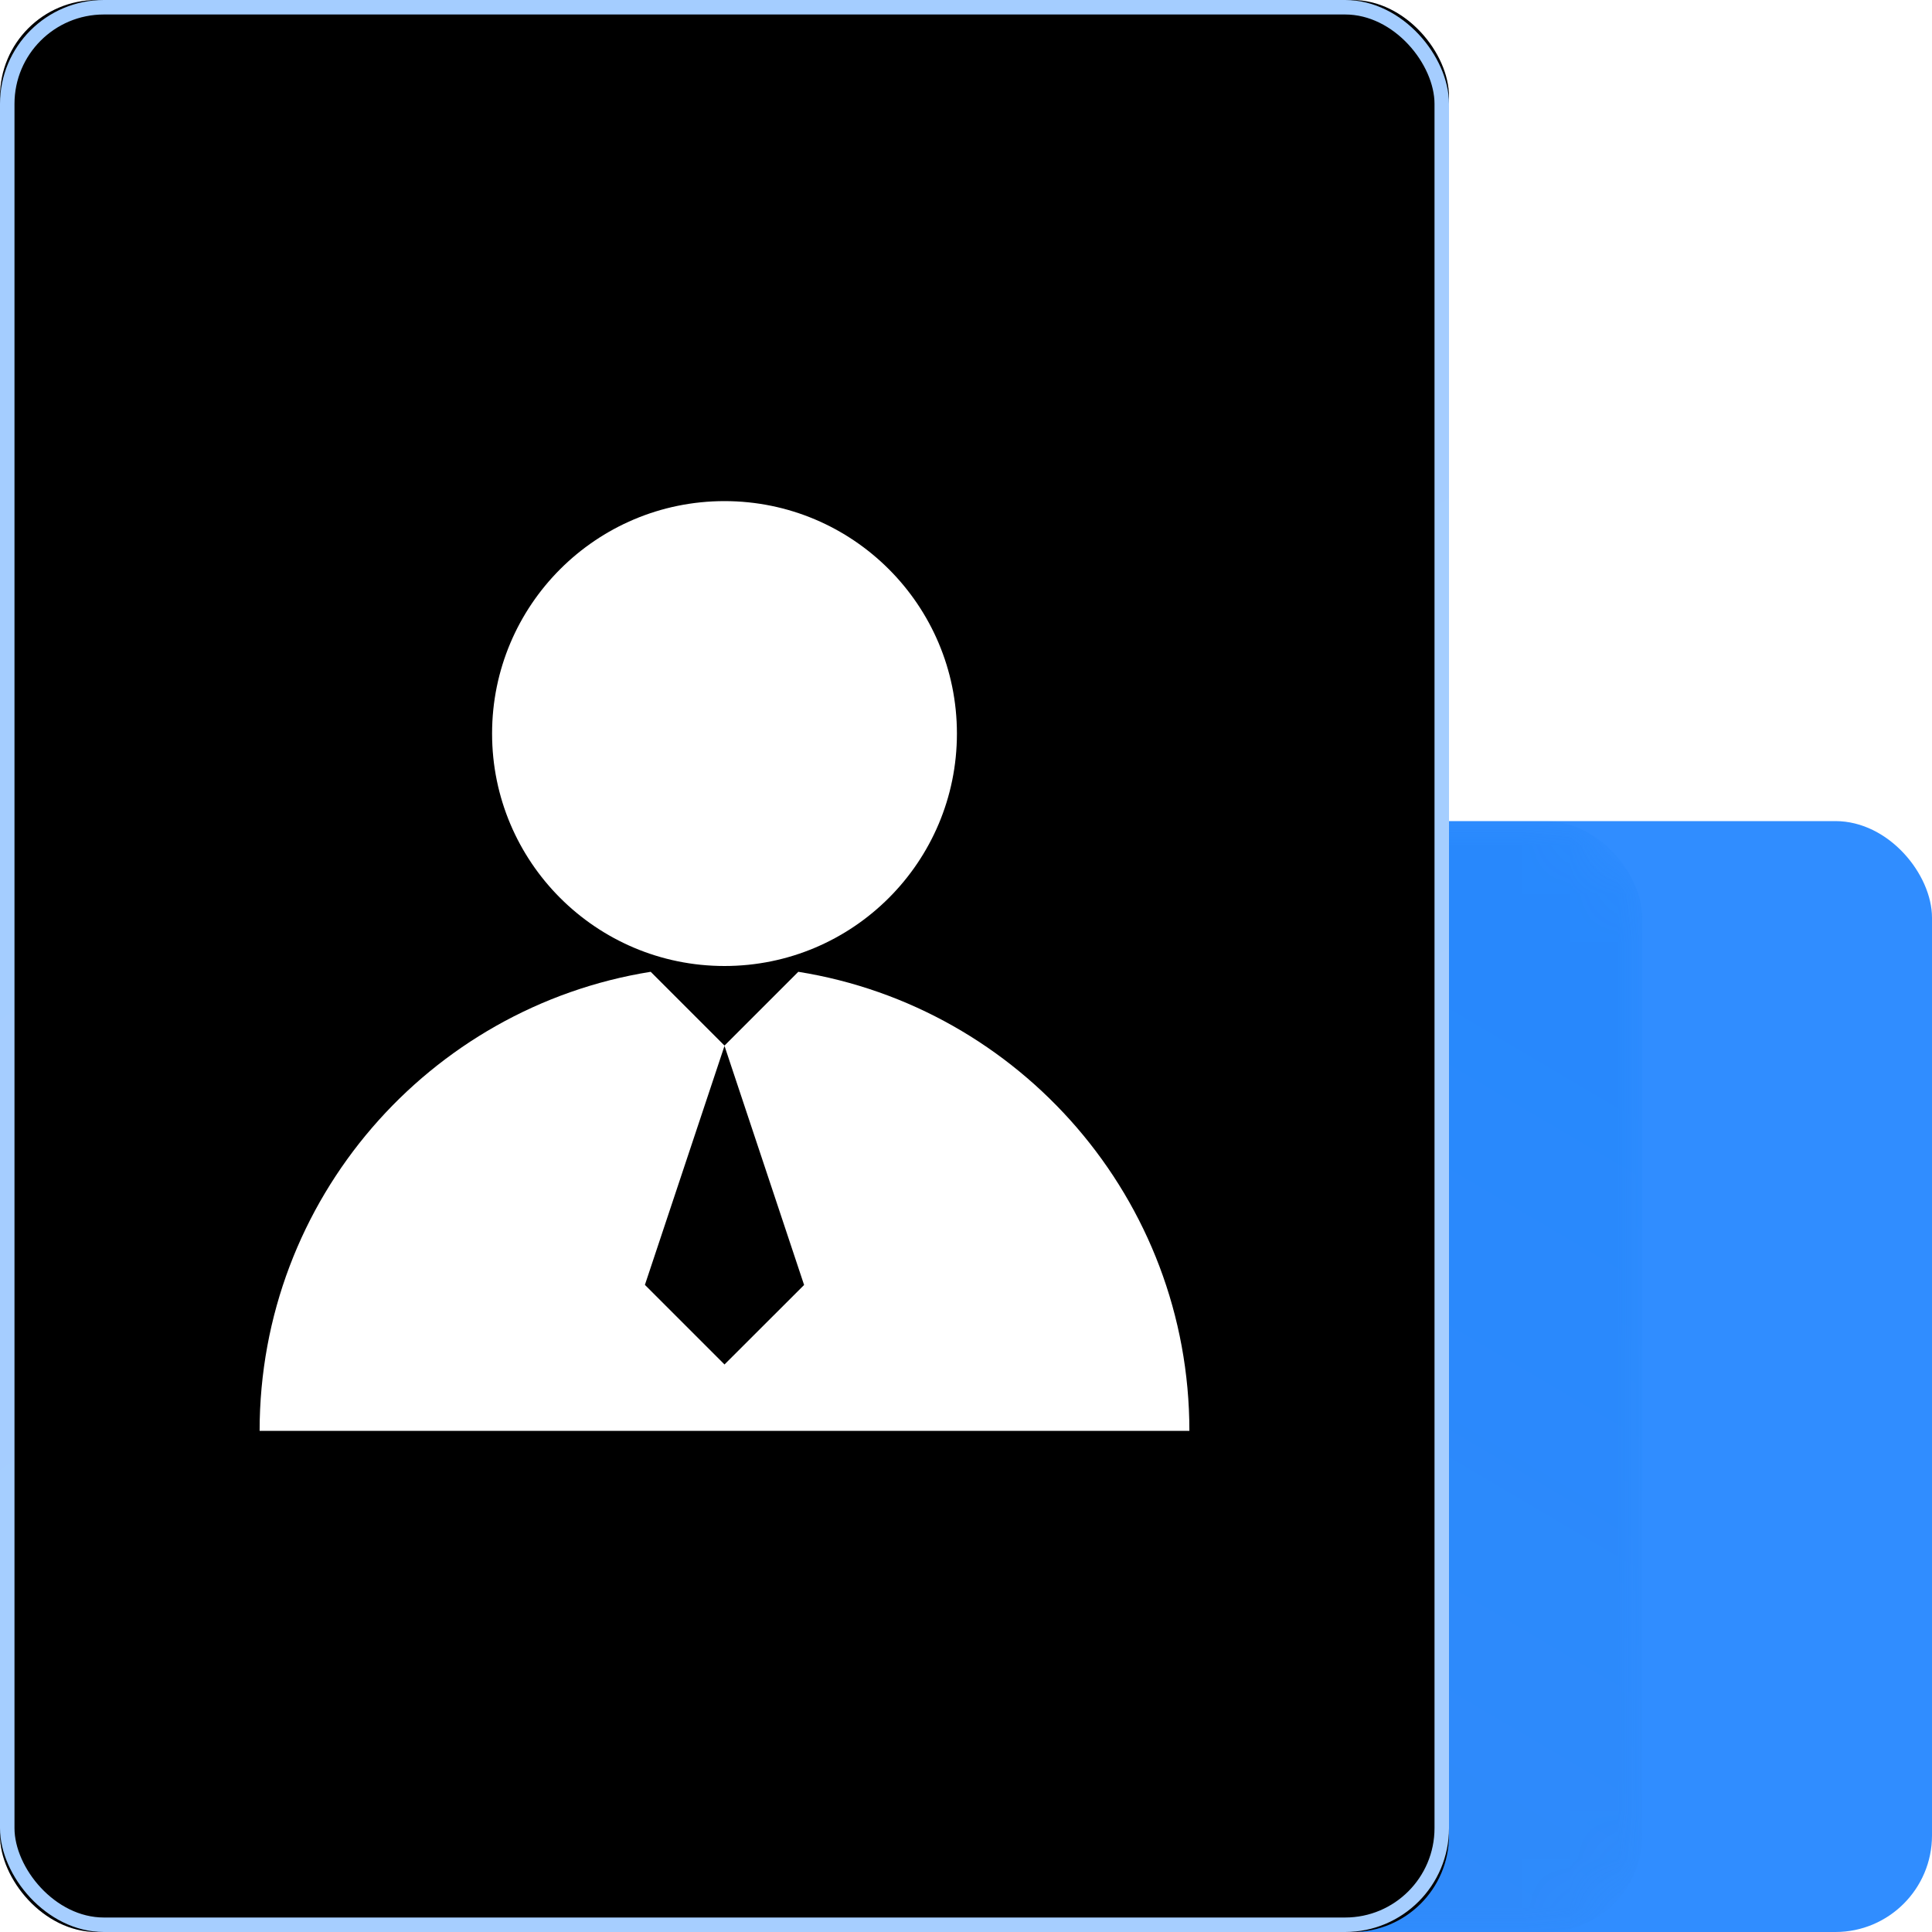 <?xml version="1.0" encoding="UTF-8"?>
<svg width="40px" height="40px" viewBox="0 0 40 40" version="1.1" xmlns="http://www.w3.org/2000/svg" xmlns:xlink="http://www.w3.org/1999/xlink">
    <title>1V1_icon</title>
    <defs>
        <rect id="path-1" x="0" y="0" width="17" height="23" rx="2"></rect>
        <linearGradient x1="74.663%" y1="13.695%" x2="44.751%" y2="82.057%" id="linearGradient-3">
            <stop stop-color="#0074F0" offset="0%"></stop>
            <stop stop-color="#2B7EE3" offset="100%"></stop>
        </linearGradient>
        <filter x="-26.5%" y="-19.6%" width="152.9%" height="139.1%" filterUnits="objectBoundingBox" id="filter-4">
            <feGaussianBlur stdDeviation="1.5" in="SourceGraphic"></feGaussianBlur>
        </filter>
        <linearGradient x1="50%" y1="0%" x2="50%" y2="100%" id="linearGradient-5">
            <stop stop-color="#B8D8FF" offset="0%"></stop>
            <stop stop-color="#4F9BF7" offset="100%"></stop>
        </linearGradient>
        <rect id="path-6" x="0" y="0" width="30" height="40" rx="2"></rect>
        <filter x="-1.7%" y="-1.2%" width="103.3%" height="102.5%" filterUnits="objectBoundingBox" id="filter-7">
            <feGaussianBlur stdDeviation="0.5" in="SourceAlpha" result="shadowBlurInner1"></feGaussianBlur>
            <feOffset dx="0" dy="0" in="shadowBlurInner1" result="shadowOffsetInner1"></feOffset>
            <feComposite in="shadowOffsetInner1" in2="SourceAlpha" operator="arithmetic" k2="-1" k3="1" result="shadowInnerInner1"></feComposite>
            <feColorMatrix values="0 0 0 0 0.89   0 0 0 0 0.944   0 0 0 0 1  0 0 0 1 0" type="matrix" in="shadowInnerInner1"></feColorMatrix>
        </filter>
        <linearGradient x1="30.685%" y1="14.358%" x2="67.565%" y2="88.34%" id="linearGradient-8">
            <stop stop-color="#A4CDFF" offset="0%"></stop>
            <stop stop-color="#A6CEFF" offset="100%"></stop>
        </linearGradient>
    </defs>
    <g id="V2.0版本" stroke="none" stroke-width="1" fill="none" fill-rule="evenodd">
        <g id="首页切图02" transform="translate(-569, -15)">
            <g id="1V1_icon" transform="translate(569, 15)">
                <g id="bottom-square" transform="translate(23, 17)">
                    <mask id="mask-2" fill="white">
                        <use xlink:href="#path-1"></use>
                    </mask>
                    <use id="蒙版" fill="#308DFF" xlink:href="#path-1"></use>
                    <rect id="bottom-square备份" fill="url(#linearGradient-3)" opacity="0.4" filter="url(#filter-4)" mask="url(#mask-2)" x="-6" y="0" width="17" height="23" rx="2"></rect>
                </g>
                <g id="top-quare">
                    <g id="top-square">
                        <g id="square">
                            <use fill-opacity="0.4" fill="url(#linearGradient-5)" fill-rule="evenodd" xlink:href="#path-6"></use>
                            <use fill="black" fill-opacity="1" filter="url(#filter-7)" xlink:href="#path-6"></use>
                        </g>
                        <rect id="border-square" stroke="url(#linearGradient-8)" stroke-width="0.3" x="0.15" y="0.15" width="29.7" height="39.7" rx="2"></rect>
                    </g>
                    <g id="customer" transform="translate(4, 9)" fill-rule="nonzero">
                        <rect id="矩形" fill="#000000" opacity="0" x="0" y="0" width="22" height="22"></rect>
                        <path d="M6.188,6.188 C6.188,8.845 8.342,11 11,11 C13.658,11 15.812,8.845 15.812,6.188 C15.812,3.53 13.658,1.375 11,1.375 C8.342,1.375 6.188,3.53 6.188,6.188 Z" id="路径" fill="#FFFFFF"></path>
                        <path d="M12.528,11.12 L11,12.648 L9.472,11.12 C4.883,11.853 1.375,15.83 1.375,20.625 L20.625,20.625 C20.625,15.83 17.117,11.853 12.528,11.12 Z M11,19.25 L9.352,17.602 L11,12.654 L12.648,17.604 L11,19.25 Z" id="形状" fill="#FFFFFF"></path>
                    </g>
                </g>
            </g>
        </g>
    </g>
</svg>